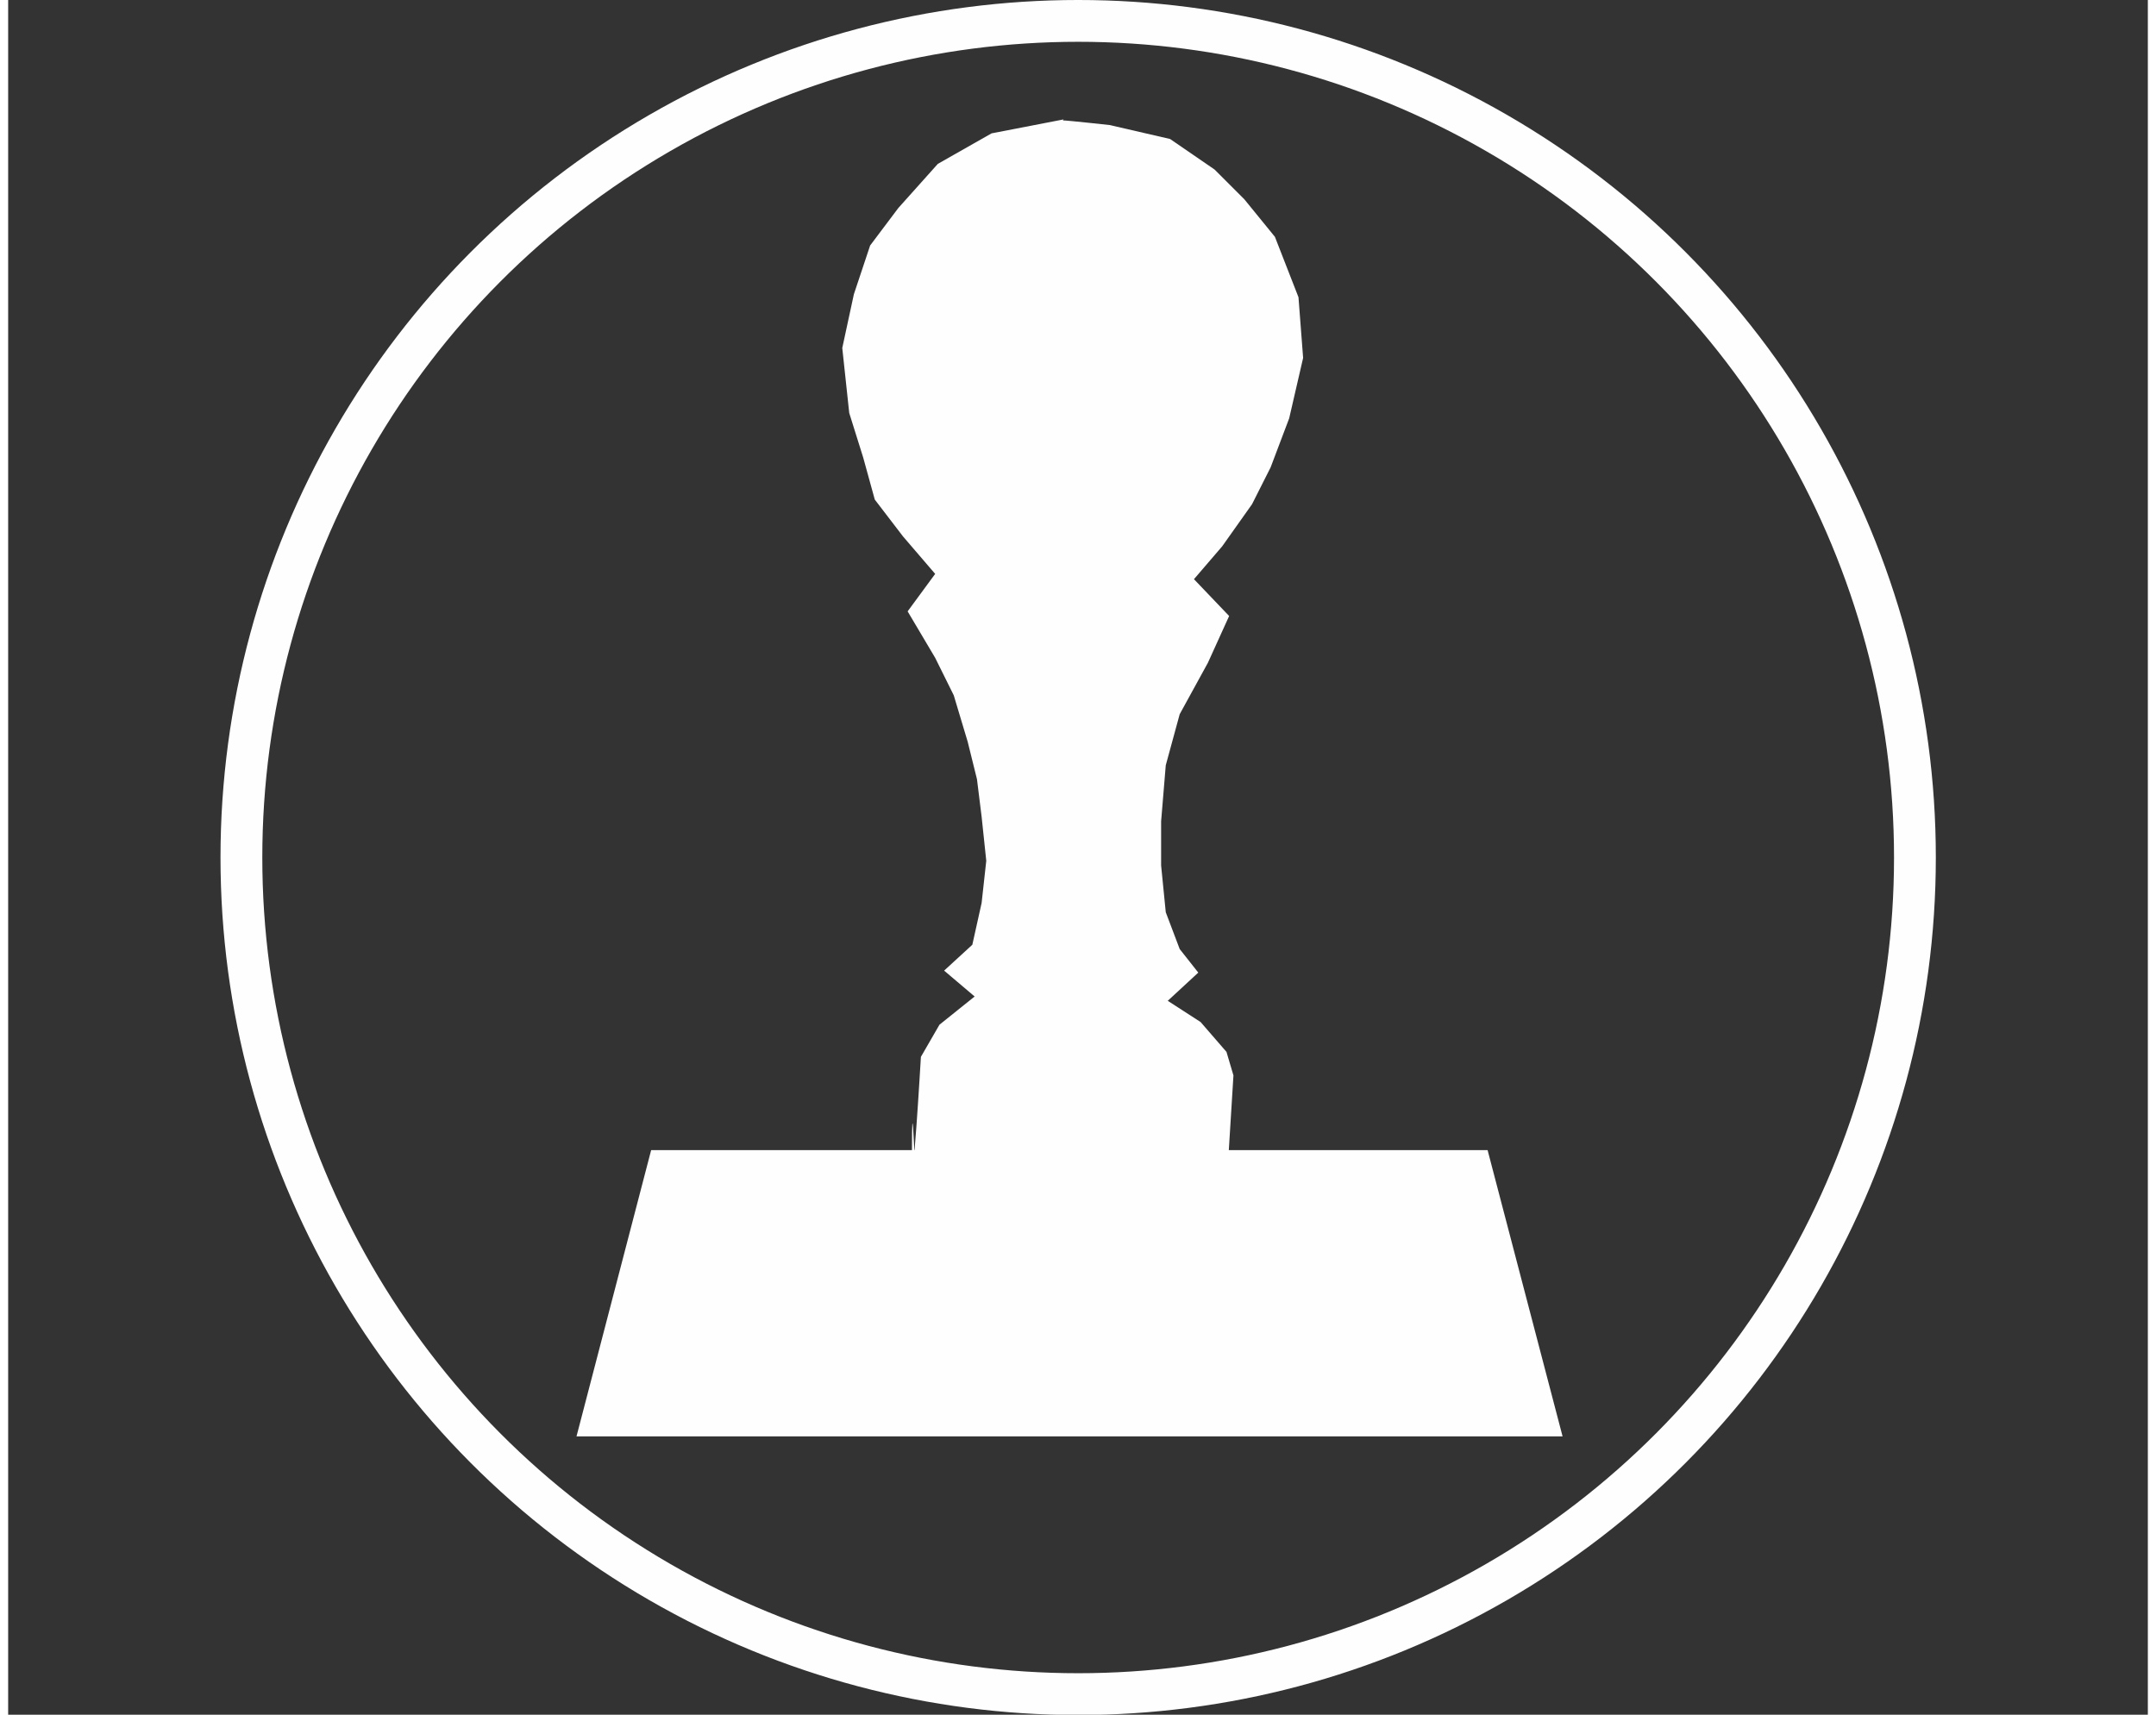 <?xml version="1.0" encoding="UTF-8"?>
<!DOCTYPE svg PUBLIC "-//W3C//DTD SVG 1.1//EN" "http://www.w3.org/Graphics/SVG/1.1/DTD/svg11.dtd">
<!-- Creator: CorelDRAW -->
<svg xmlns="http://www.w3.org/2000/svg" xml:space="preserve" width="44px" height="35px" style="shape-rendering:geometricPrecision; text-rendering:geometricPrecision; image-rendering:optimizeQuality; fill-rule:evenodd; clip-rule:evenodd"
viewBox="0 0 6.449 5.169"
 xmlns:xlink="http://www.w3.org/1999/xlink">
 <rect x="0" y="0" width="6.449" height="5.169" fill="#333333" stroke="none"/>
 <defs>
  <style type="text/css">
   <![CDATA[
    .str0 {stroke:#FEFEFE;stroke-width:0.126}
    .fil1 {fill:none}
    .fil0 {fill:#FEFEFE}
   ]]>
  </style>
 </defs>
 <g id="Warstwa_x0020_1">
  <g id="_2775879854640">
   <path id="_659819760" class="fil0" d="M3.181 0.36l-0.217 0.042 -0.162 0.092 -0.119 0.133 -0.085 0.113 -0.049 0.147 -0.035 0.162 0.021 0.196 0.042 0.134 0.035 0.127 0.085 0.111 0.097 0.113 -0.083 0.113 0.083 0.14 0.056 0.113 0.042 0.14 0.028 0.113 0.014 0.113 0.014 0.133 -0.014 0.127 -0.028 0.126 -0.085 0.078 0.092 0.078 -0.106 0.085 -0.056 0.097c0,0 -0.027,0.464 -0.027,0.282 0,-0.183 0.007,0 0.007,0l0.948 0 0.014 -0.226 -0.021 -0.071 -0.078 -0.09 -0.099 -0.064 0.092 -0.085 -0.056 -0.071 -0.042 -0.111 -0.014 -0.141 0 -0.133 0.014 -0.169 0.042 -0.154 0.085 -0.155 0.064 -0.141 -0.106 -0.111 0.085 -0.099 0.09 -0.127 0.056 -0.111 0.056 -0.148 0.042 -0.182 -0.014 -0.183 -0.071 -0.182 -0.092 -0.113 -0.09 -0.09 -0.134 -0.092 -0.182 -0.042c0,0 -0.127,-0.014 -0.141,-0.014z"/>
   <polygon id="_659819712" class="fil0" points="1.938,3.467 4.459,3.467 4.685,4.33 1.713,4.33 "/>
  </g>
  <circle class="fil1 str0" cx="3.225" cy="2.585" r="2.522"/>
  <rect class="fil1" y="0.678" width="6.449" height="4.035"/>
 </g>
</svg>
